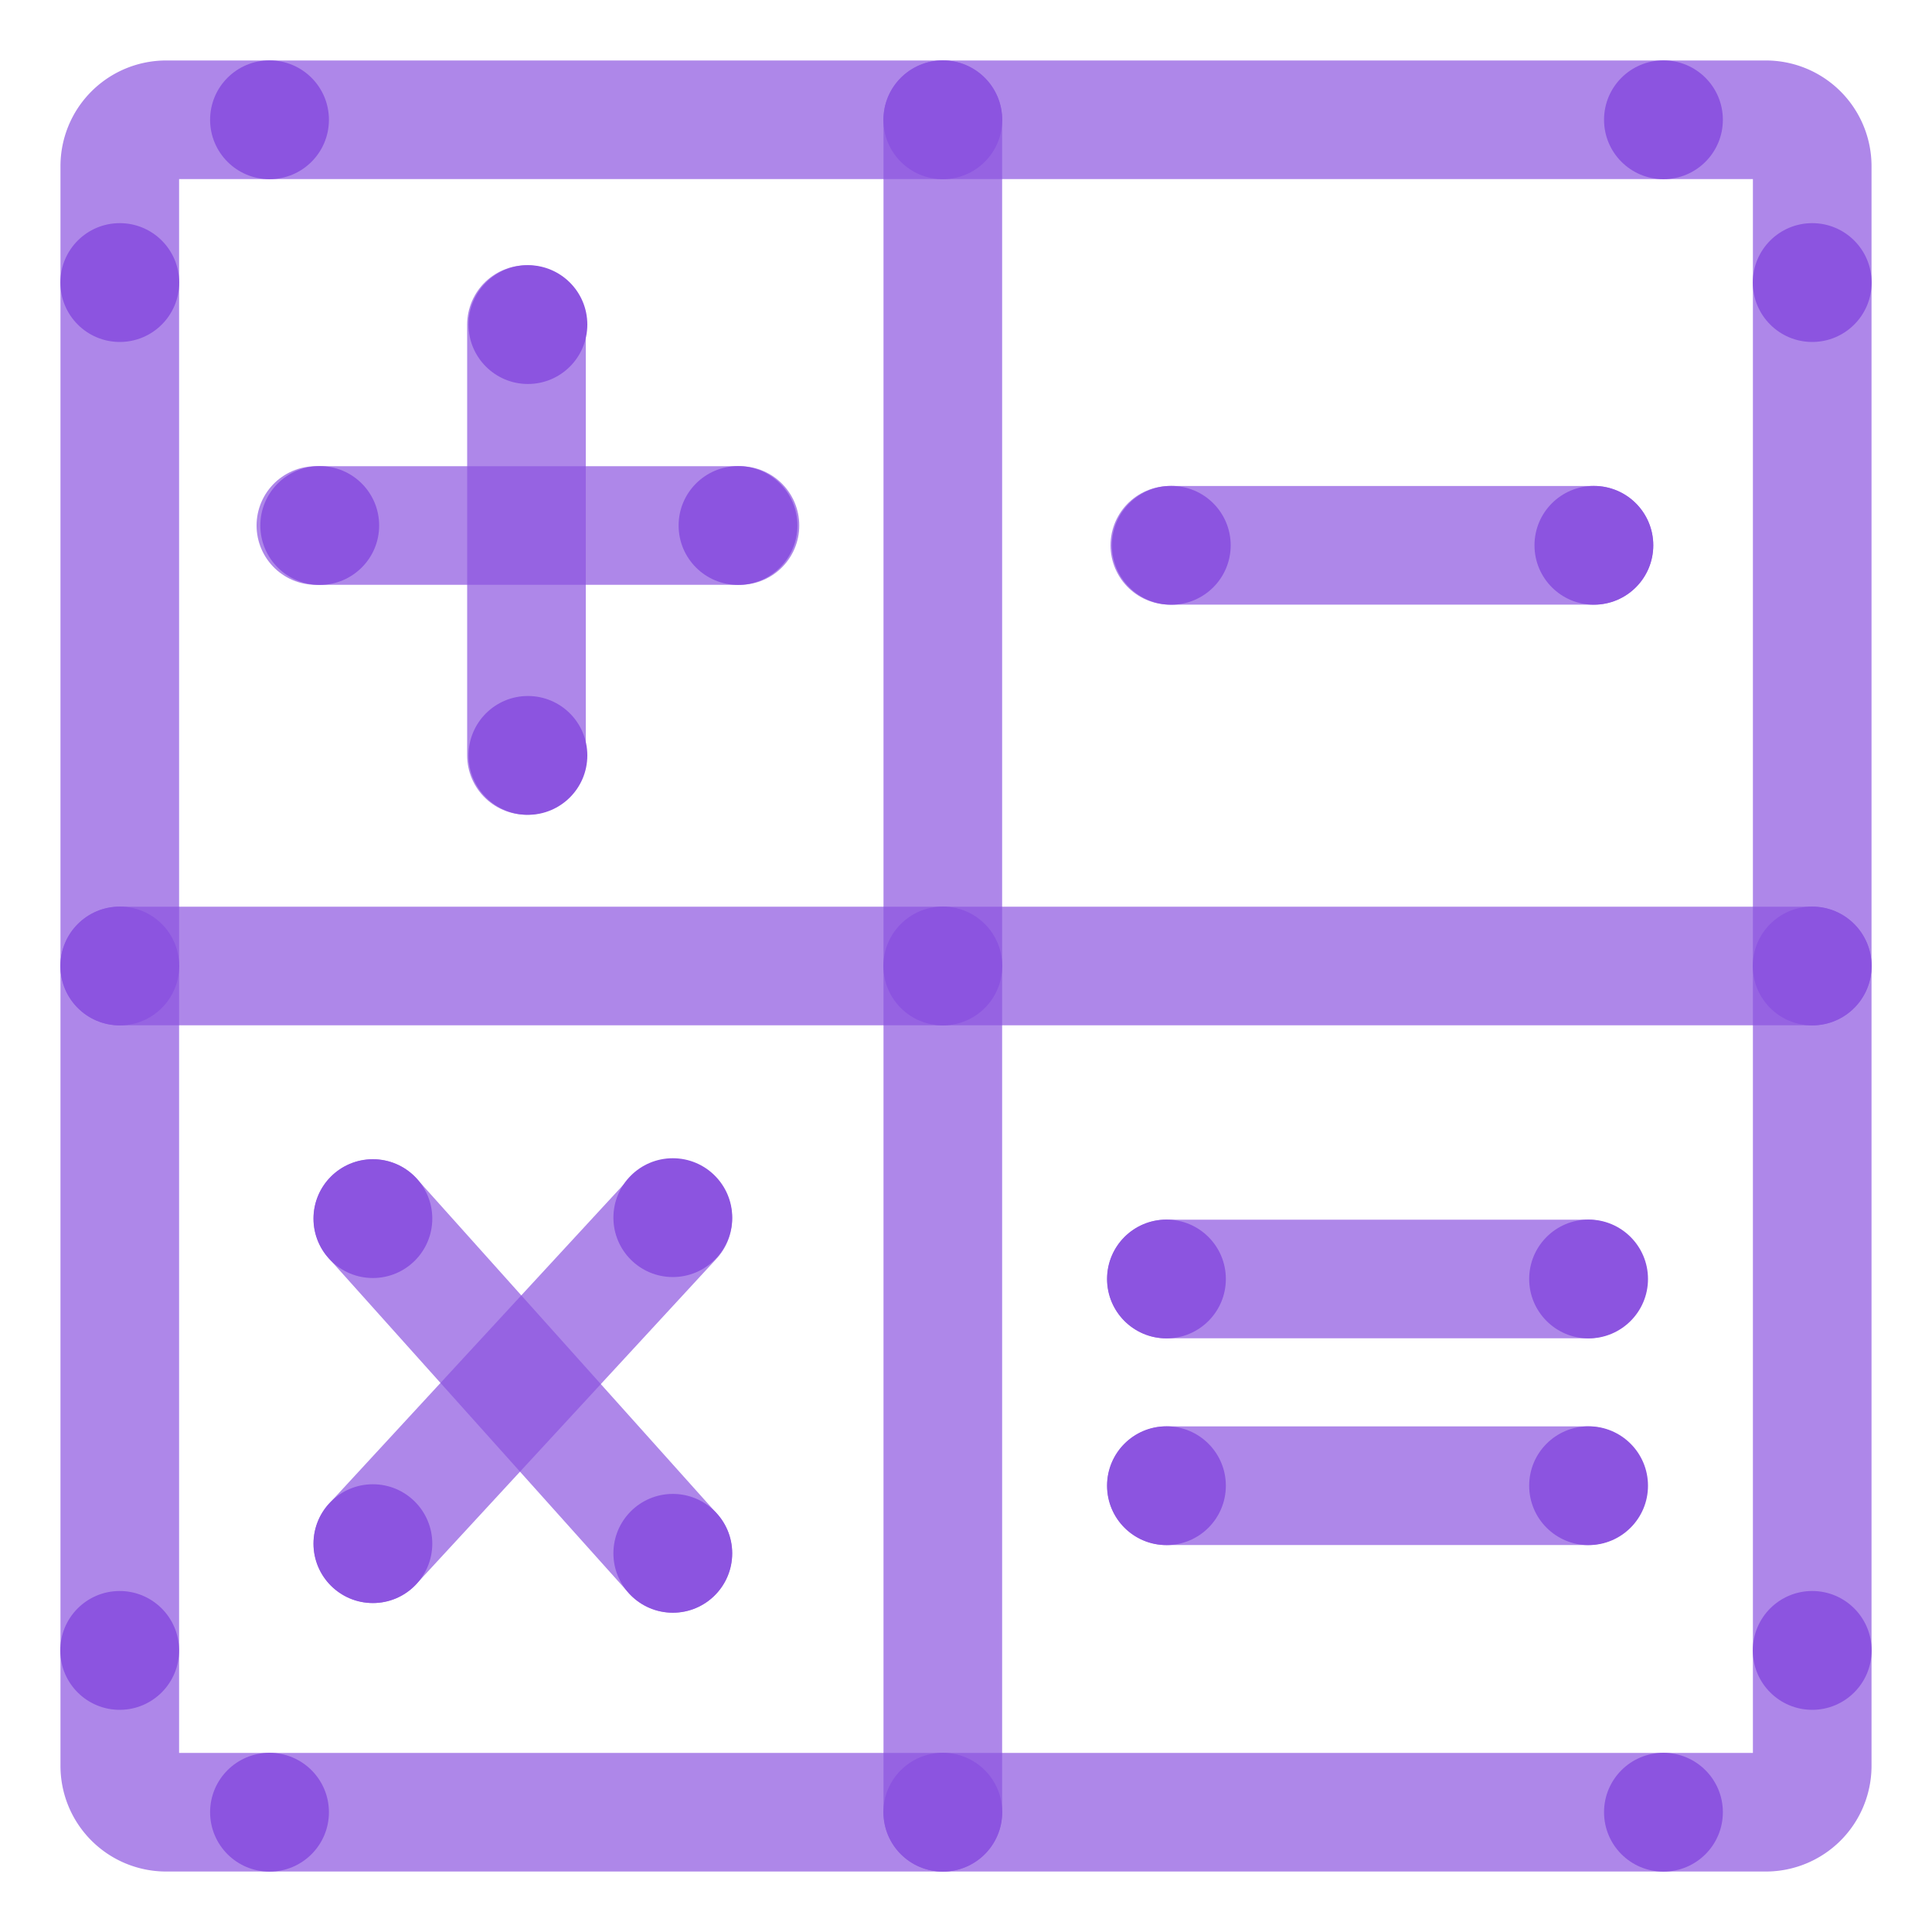 <svg xmlns="http://www.w3.org/2000/svg" viewBox="0 0 400 400"><defs><style>.cls-1{fill:none;stroke:#8c54e0;stroke-linecap:round;stroke-linejoin:round;stroke-width:24.56px;opacity:0.7;isolation:isolate;}.cls-2{fill:#8c54e0;}</style></defs><g id="Stroke"><g id="Stroke-2" data-name="Stroke"><path class="cls-1" d="M34.4,24.8H365.6a9.6,9.6,0,0,1,9.6,9.6V365.6a9.6,9.6,0,0,1-9.6,9.6H34.4a9.6,9.6,0,0,1-9.6-9.6V34.4A9.6,9.6,0,0,1,34.4,24.8Z"/><line class="cls-1" x1="195.2" y1="24.8" x2="195.2" y2="375.2"/><line class="cls-1" x1="24.8" y1="200" x2="375.2" y2="200"/><line class="cls-1" x1="109" y1="67.2" x2="109" y2="156.4"/><line class="cls-1" x1="65.4" y1="108.8" x2="153.2" y2="108.8"/><line class="cls-1" x1="242.2" y1="112.9" x2="330" y2="112.9"/><line class="cls-1" x1="241.5" y1="264.8" x2="328.7" y2="264.8"/><line class="cls-1" x1="241.5" y1="307.6" x2="328.7" y2="307.6"/><line class="cls-1" x1="77.2" y1="252.3" x2="139.3" y2="321.6"/><line class="cls-1" x1="139.3" y1="252.3" x2="77.2" y2="319.6"/></g></g><g id="Fill"><g id="Fill-2" data-name="Fill"><circle class="cls-2" cx="55.8" cy="24.8" r="12.3"/><circle class="cls-2" cx="109.3" cy="67.2" r="12.3"/><circle class="cls-2" cx="109.3" cy="156.4" r="12.3"/><circle class="cls-2" cx="139.3" cy="252.1" r="12.3"/><circle class="cls-2" cx="77.2" cy="319.6" r="12.3"/><circle class="cls-2" cx="139.3" cy="321.6" r="12.3"/><circle class="cls-2" cx="77.2" cy="252.3" r="12.3"/><circle class="cls-2" cx="152.8" cy="108.8" r="12.3"/><circle class="cls-2" cx="242.5" cy="112.9" r="12.3"/><circle class="cls-2" cx="330" cy="112.9" r="12.3"/><circle class="cls-2" cx="241.5" cy="264.8" r="12.3"/><circle class="cls-2" cx="328.9" cy="264.8" r="12.3"/><circle class="cls-2" cx="241.5" cy="307.6" r="12.3"/><circle class="cls-2" cx="328.9" cy="307.6" r="12.3"/><circle class="cls-2" cx="66.2" cy="108.8" r="12.3"/><circle class="cls-2" cx="195.2" cy="24.8" r="12.3"/><circle class="cls-2" cx="195.2" cy="375.2" r="12.3"/><circle class="cls-2" cx="195.2" cy="200" r="12.3"/><circle class="cls-2" cx="24.8" cy="200" r="12.3"/><circle class="cls-2" cx="375.2" cy="200" r="12.3"/><circle class="cls-2" cx="344.4" cy="24.8" r="12.3"/><circle class="cls-2" cx="55.8" cy="375.2" r="12.3"/><circle class="cls-2" cx="344.4" cy="375.2" r="12.3"/><circle class="cls-2" cx="24.8" cy="58.5" r="12.3"/><circle class="cls-2" cx="375.2" cy="58.5" r="12.3"/><circle class="cls-2" cx="24.8" cy="341.7" r="12.3" transform="translate(-3.48 0.27) rotate(-0.58)"/><circle class="cls-2" cx="375.2" cy="341.7" r="12.3"/></g></g></svg>